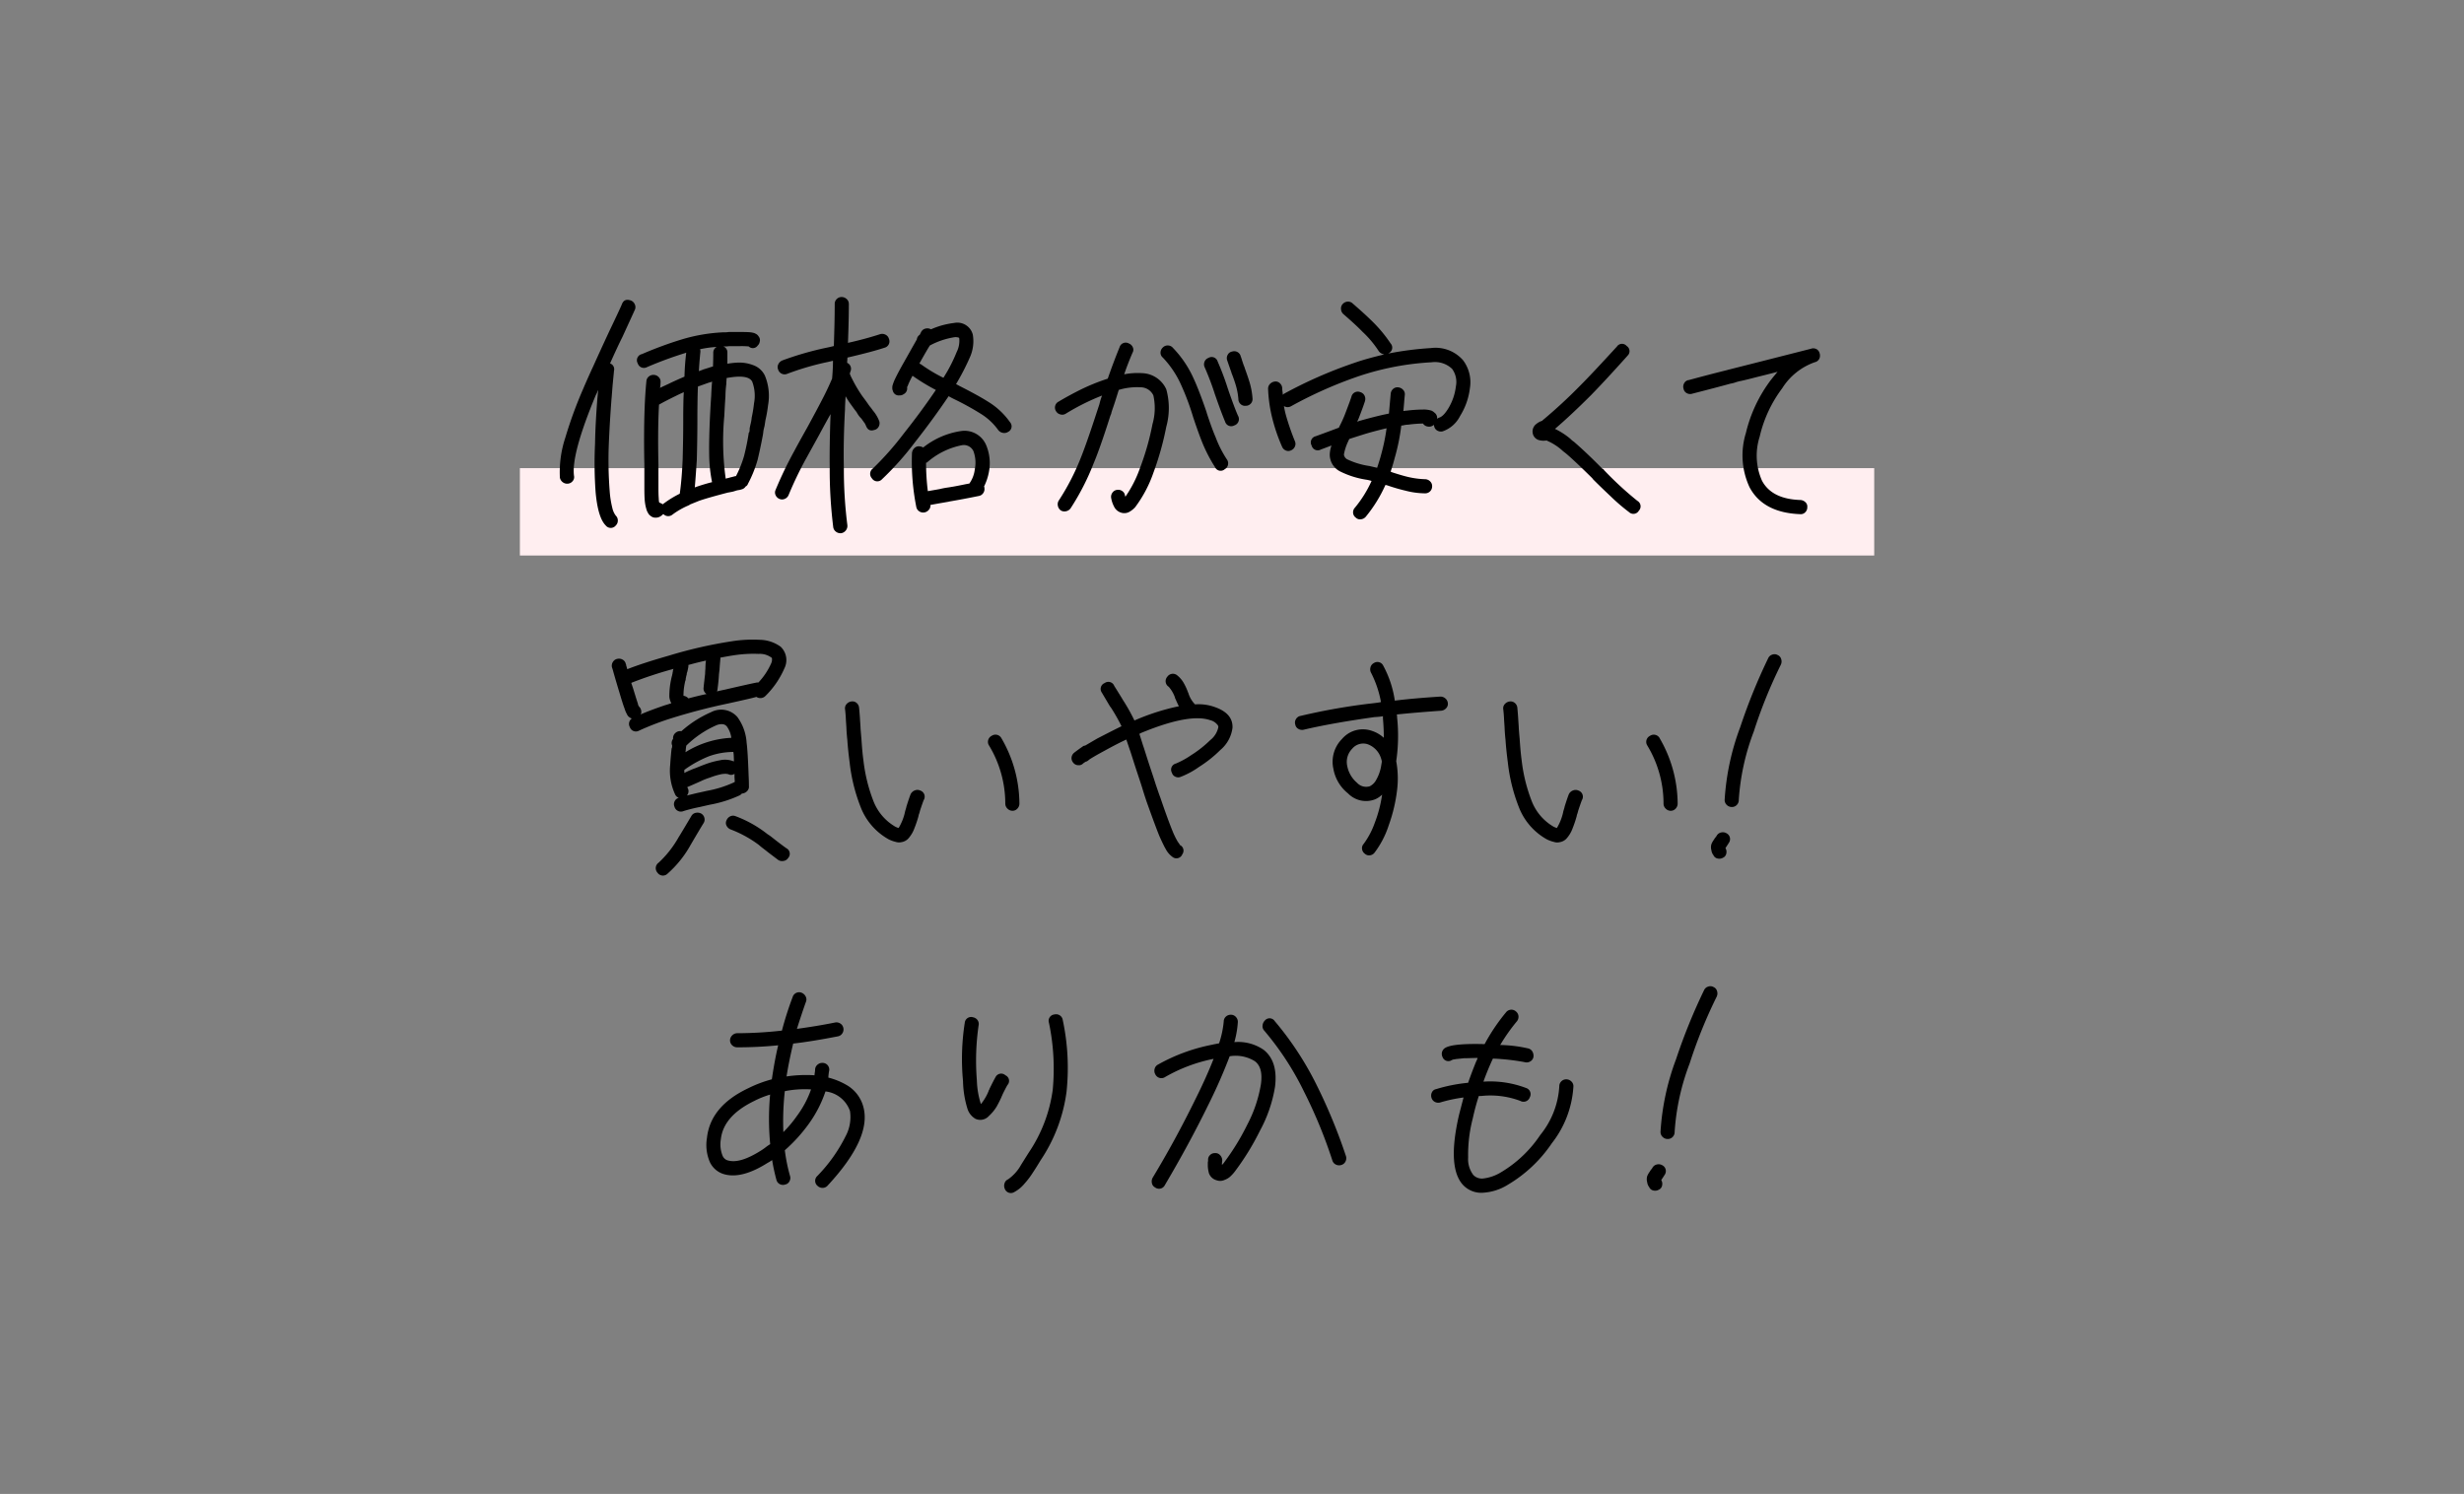 <svg xmlns="http://www.w3.org/2000/svg" width="282" height="171" viewBox="0 0 282 171">
  <rect x="0" y="0" width="282" height="171" fill="#808080" stroke="none"/>
  <g id="グループ_29210" data-name="グループ 29210" transform="translate(7355 -7412)">
    <g id="グループ_29203" data-name="グループ 29203">
      <rect id="長方形_13132" data-name="長方形 13132" width="282" height="171" transform="translate(-7355 7412)" fill="none"/>
    </g>
    <g id="グループ_29209" data-name="グループ 29209" transform="translate(-483 326.585)">
      <path id="パス_85846" data-name="パス 85846" d="M-59.664-17.82a1.879,1.879,0,0,1-.231-.726,9.027,9.027,0,0,1,.2-1.98,4.565,4.565,0,0,1,.132-.528.367.367,0,0,1,.033-.165v-.1a.134.134,0,0,0,.033-.1.765.765,0,0,1,.017-.149.589.589,0,0,1,.049-.149v-.033a.253.253,0,0,0-.1.033,46.4,46.4,0,0,0-4.686,1.551l-.033.033.2.594q.495,1.617.561,1.782a.366.366,0,0,0,.017.115.416.416,0,0,0,.049.1.16.16,0,0,1,.033.083.826.826,0,0,1,.264.825.029.029,0,0,0-.033.033.1.1,0,0,1-.033.066q1.056-.462,2.805-1.056.132-.033.38-.115Zm8.085,10.329a1.6,1.6,0,0,1-.231.2A14.04,14.04,0,0,1-55.275-6.2l-1.155.264a18.342,18.342,0,0,0-1.848.462.734.734,0,0,1-.627-.017.752.752,0,0,1-.4-.478.734.734,0,0,1,.016-.627.753.753,0,0,1,.479-.4.694.694,0,0,1-.429-.4,6.408,6.408,0,0,1-.561-3.333q.066-1.056.165-1.914a.283.283,0,0,0,.049-.148,1.364,1.364,0,0,0,.017-.182.735.735,0,0,1,.1-.759v-.165a.777.777,0,0,1,.3-.545.785.785,0,0,1,.594-.181h.066a12.792,12.792,0,0,1,3.4-2.178,2.461,2.461,0,0,1,3,.561A5.552,5.552,0,0,1-51.051-13.3q.132.957.231,3.8.033.627.033,1.155a.709.709,0,0,1-.2.578.863.863,0,0,1-.561.28Zm-.99-4.752a8.437,8.437,0,0,0-2.755.479,13.224,13.224,0,0,0-2.756,1.5.029.029,0,0,1-.033.033.1.1,0,0,0-.066.033v.363a7.421,7.421,0,0,1,.742-.346,5.666,5.666,0,0,1,.545-.214q.891-.363,1.089-.429a9.491,9.491,0,0,1,1.683-.462,2.682,2.682,0,0,1,1.617.132q0-.2-.016-.561A3.9,3.9,0,0,0-52.569-12.243ZM-52.8-13.86a2.9,2.9,0,0,0-.528-1.32.749.749,0,0,0-.4-.231,1.5,1.5,0,0,0-.825.132,11.485,11.485,0,0,0-3.4,2.31,4.049,4.049,0,0,0-.066.528.7.7,0,0,1-.016.116.7.7,0,0,0-.017.115A10.894,10.894,0,0,1-52.8-13.86Zm-3.993,6.336q.924-.2,1.188-.264a12.586,12.586,0,0,0,3-.924l.2-.1q0-.066-.016-.281t-.017-.347v-.3a.672.672,0,0,1-.726.033h-.1a.293.293,0,0,0-.132-.033,3.09,3.09,0,0,0-.495.033,7.88,7.88,0,0,0-1.353.4,6.87,6.87,0,0,0-1.023.4q-1.188.528-1.584.693a.1.1,0,0,1,.033.066.745.745,0,0,1-.066.891Zm-8.085-14.784a.029.029,0,0,0,.033.033.46.46,0,0,0,.033.2q.033.1.1.363,1.749-.693,4.752-1.551a51.572,51.572,0,0,1,7.227-1.65,15.2,15.2,0,0,1,3.168-.165,4.182,4.182,0,0,1,2.409.792,2.111,2.111,0,0,1,.429,2.475,10.009,10.009,0,0,1-2.145,3.135.812.812,0,0,1-1.056.132q-.561.165-3.267.759a67.9,67.9,0,0,0-6.666,1.749,31.686,31.686,0,0,0-3.5,1.353.73.73,0,0,1-1.056-.4.757.757,0,0,1,.231-.99.716.716,0,0,1-.264-.132.754.754,0,0,1-.3-.363,2.84,2.84,0,0,1-.264-.627q-.165-.4-.594-1.848-.132-.429-.346-1.155t-.347-1.2a5.606,5.606,0,0,0-.165-.545.8.8,0,0,1,.116-.61.764.764,0,0,1,.511-.347.84.84,0,0,1,.611.1A.709.709,0,0,1-64.878-22.308Zm7.161.3a5.948,5.948,0,0,1-.132.627.586.586,0,0,0-.049.165,1.037,1.037,0,0,0-.016.165.134.134,0,0,0-.033.1q0,.066-.033.066a.46.46,0,0,1-.033.2.927.927,0,0,1-.016.181.941.941,0,0,1-.049.165.405.405,0,0,0-.033.149,6.784,6.784,0,0,0-.165,1.452v.066a.929.929,0,0,1,.561.3q1.122-.3,2.079-.5a.75.75,0,0,1-.33-.792q0-.1.165-1.518,0-.231.033-.594,0-.165.017-.478A2.652,2.652,0,0,1-55.7-22.7q-.924.2-2.013.5Zm3.663-.891q-.066.693-.1,1.254-.066.528-.066.594-.033.66-.165,1.65a.532.532,0,0,1-.066.231q.4-.1.891-.2,2.706-.627,3.531-.792a1.158,1.158,0,0,1,.33-.033,7.688,7.688,0,0,0,1.452-2.178,1.042,1.042,0,0,0,.1-.528.152.152,0,0,0-.1-.165,2.227,2.227,0,0,0-1.419-.4,14.606,14.606,0,0,0-2.871.165q-.462.066-1.518.264ZM-56-4.059q-.33.528-1.452,2.442a12.393,12.393,0,0,1-2.64,3.3.751.751,0,0,1-1.155-.1A.766.766,0,0,1-61.116.429a11.963,11.963,0,0,0,2.277-2.9q.132-.2.759-1.254l.726-1.221a.722.722,0,0,1,.5-.33.893.893,0,0,1,.627.1.78.78,0,0,1,.347.495A.756.756,0,0,1-56-4.059Zm3.7-.825a13.5,13.5,0,0,1,3.63,2.046,4.877,4.877,0,0,1,.561.4l.462.363q.858.66,1.155.858A.716.716,0,0,1-46.3-.1a.732.732,0,0,1-.511.33.822.822,0,0,1-.611-.1q-.792-.594-1.221-.924-.033-.033-.462-.363t-.528-.429a13.149,13.149,0,0,0-3.234-1.782.876.876,0,0,1-.479-.429.665.665,0,0,1-.016-.594.876.876,0,0,1,.429-.478A.734.734,0,0,1-52.305-4.884Zm14.124-12.408q.066.726.1,1.254,0,.066.033.528t.033.594q.033.462.1,1.188.1,1.551.231,2.475A18.584,18.584,0,0,0-36.531-6.6a5.816,5.816,0,0,0,2.475,2.9,2.192,2.192,0,0,0,.4.165,6.038,6.038,0,0,0,.726-1.815,1.15,1.15,0,0,1,.049-.2q.05-.165.083-.28a.743.743,0,0,0,.033-.148q.33-1.056.495-1.452a.881.881,0,0,1,.479-.413.783.783,0,0,1,.611.016.741.741,0,0,1,.4,1.089q-.066.132-.429,1.221l-.033.132a2.43,2.43,0,0,1-.082.264.632.632,0,0,0-.05.2,12.7,12.7,0,0,1-.462,1.386,3.641,3.641,0,0,1-.726,1.221,1.365,1.365,0,0,1-.792.4,1.175,1.175,0,0,1-.627-.033,3.7,3.7,0,0,1-.825-.3,7.176,7.176,0,0,1-3.2-3.7,19.934,19.934,0,0,1-1.254-5.082q-.2-1.551-.264-2.574-.066-.594-.1-1.221,0-.132-.033-.594t-.033-.528q-.033-.693-.1-1.221a.709.709,0,0,1,.2-.578.863.863,0,0,1,.561-.28.735.735,0,0,1,.577.181A.8.8,0,0,1-38.181-17.292Zm16.3,3.5a15.01,15.01,0,0,1,2.046,7.458.82.82,0,0,1-.231.577.739.739,0,0,1-.561.248.791.791,0,0,1-.577-.248.791.791,0,0,1-.247-.577A12.859,12.859,0,0,0-23.3-12.969a.77.77,0,0,1,.3-1.122A.77.77,0,0,1-21.879-13.794Zm12.9-6.006q.132.2.924,1.485l.033.066A21.164,21.164,0,0,1-6.666-15.84q.033,0,.033-.017t.033-.016a25.935,25.935,0,0,1,4.785-1.551.7.7,0,0,0,.115-.017.227.227,0,0,0,.115-.049q-.1-.165-.4-.858l-.033-.033v-.066A3.756,3.756,0,0,0-2.739-19.7.76.76,0,0,1-2.9-20.856a.77.77,0,0,1,1.155-.132,3.043,3.043,0,0,1,.759.924,6.89,6.89,0,0,1,.462,1.023l.033.066a3.142,3.142,0,0,0,.759,1.287H.3a5.4,5.4,0,0,1,2.211.3q2.112.726,2.046,2.376a3.949,3.949,0,0,1-1.386,2.541A14.115,14.115,0,0,1,.726-10.527,9.515,9.515,0,0,1-1.353-9.4a.739.739,0,0,1-.611,0,.694.694,0,0,1-.413-.462.72.72,0,0,1,.462-1.056A9.69,9.69,0,0,0-.165-11.88,12.954,12.954,0,0,0,2.013-13.6a2.529,2.529,0,0,0,.924-1.485.41.41,0,0,0-.132-.3,1.514,1.514,0,0,0-.825-.5Q-.4-16.7-5.973-14.388a.19.19,0,0,1-.132.066q.1.3.429,1.353.033.066.313.957t.627,1.931q.347,1.039.479,1.469.1.3.28.825t.248.693Q-2.838-4.488-2.31-3.2A9.082,9.082,0,0,0-1.716-1.98q.165.231.231.33v.033l.033.033A.706.706,0,0,1-1.188-.528.72.72,0,0,1-2.277-.2,2.618,2.618,0,0,1-3.1-1.155q-.2-.33-.693-1.419-.4-.957-1.485-3.993-.33-.99-.495-1.551-.132-.429-.478-1.468t-.627-1.931q-.28-.891-.314-.957l-.4-1.188q-.891.4-2.508,1.287-1.221.66-1.716.99a.965.965,0,0,1-.1.083.965.965,0,0,0-.1.082q-.033,0-.1.066h-.066q-.066.033-.149.083a1.739,1.739,0,0,0-.149.1.965.965,0,0,0-.1.083.625.625,0,0,1-.462.165.757.757,0,0,1-.66-.33.791.791,0,0,1-.165-.462.813.813,0,0,1,.33-.66q.561-.429.957-.693l.033-.033a.1.1,0,0,1,.066-.033h.033a.253.253,0,0,1,.1-.033h.033q.231-.132.709-.413t.71-.413q2.112-1.089,2.739-1.386v-.033a21.089,21.089,0,0,0-1.221-2.145l-.066-.066-.957-1.617a.72.72,0,0,1,.33-1.089A.72.72,0,0,1-8.976-19.8Zm30.624,8.679a1.047,1.047,0,0,0-.066-.3A2.492,2.492,0,0,0,20-13.134a1.646,1.646,0,0,0-1.749.528,2.15,2.15,0,0,0-.561,1.98A3.331,3.331,0,0,0,18.81-8.712a1.412,1.412,0,0,0,1.452.4,1.662,1.662,0,0,0,.66-.594,4.861,4.861,0,0,0,.627-1.617Zm-9.306-5.247a70.369,70.369,0,0,1,8.316-1.452q.594-.066.891-.132a11.992,11.992,0,0,0-1.122-3.333.832.832,0,0,1-.083-.627.753.753,0,0,1,.38-.5.739.739,0,0,1,1.089.3,12,12,0,0,1,1.32,3.993q2.112-.264,5.214-.462a.854.854,0,0,1,.577.215.8.8,0,0,1,.28.544.709.709,0,0,1-.2.578.863.863,0,0,1-.561.28q-2.871.2-5.082.429a1.158,1.158,0,0,1,.033.33,19.828,19.828,0,0,1-.1,5.016,10.838,10.838,0,0,1,.1,3.3,18.112,18.112,0,0,1-.957,4.042A10.6,10.6,0,0,1,20.823-.726a.78.78,0,0,1-.528.314A.707.707,0,0,1,19.7-.594a.78.78,0,0,1-.314-.528.707.707,0,0,1,.181-.594,9.241,9.241,0,0,0,1.271-2.409,14.592,14.592,0,0,0,.841-3.234,2.524,2.524,0,0,1-.858.561,2.863,2.863,0,0,1-3.036-.693A4.626,4.626,0,0,1,16.1-10.329a3.7,3.7,0,0,1,.99-3.4,3.137,3.137,0,0,1,3.432-.924,3.71,3.71,0,0,1,1.353.792q0-1.056-.1-2.211v-.264a3.665,3.665,0,0,1-.446.066q-.313.033-.478.033-4.95.693-8.151,1.452a.84.84,0,0,1-.611-.1.709.709,0,0,1-.347-.495.743.743,0,0,1,.083-.627A.751.751,0,0,1,12.342-16.368Zm24.816-.924q.066.726.1,1.254,0,.066.033.528t.033.594q.033.462.1,1.188.1,1.551.231,2.475A18.584,18.584,0,0,0,38.808-6.6a5.816,5.816,0,0,0,2.475,2.9,2.192,2.192,0,0,0,.4.165A6.038,6.038,0,0,0,42.4-5.346a1.15,1.15,0,0,1,.049-.2q.05-.165.083-.28a.743.743,0,0,0,.033-.148q.33-1.056.495-1.452a.881.881,0,0,1,.479-.413.783.783,0,0,1,.611.016.741.741,0,0,1,.4,1.089q-.066.132-.429,1.221l-.033.132a2.43,2.43,0,0,1-.082.264.632.632,0,0,0-.05.2,12.7,12.7,0,0,1-.462,1.386,3.641,3.641,0,0,1-.726,1.221,1.365,1.365,0,0,1-.792.4,1.175,1.175,0,0,1-.627-.033,3.7,3.7,0,0,1-.825-.3,7.176,7.176,0,0,1-3.2-3.7,19.934,19.934,0,0,1-1.254-5.082q-.2-1.551-.264-2.574-.066-.594-.1-1.221,0-.132-.033-.594t-.033-.528q-.033-.693-.1-1.221a.709.709,0,0,1,.2-.578.863.863,0,0,1,.561-.28.735.735,0,0,1,.577.181A.8.8,0,0,1,37.158-17.292Zm16.3,3.5a15.01,15.01,0,0,1,2.046,7.458.82.82,0,0,1-.231.577.739.739,0,0,1-.561.248.791.791,0,0,1-.577-.248.791.791,0,0,1-.247-.577,12.859,12.859,0,0,0-1.848-6.633.77.77,0,0,1,.3-1.122A.77.77,0,0,1,53.46-13.794Zm13.86-8.448a55.288,55.288,0,0,0-3.1,7.656A26.709,26.709,0,0,0,62.5-6.765a.8.8,0,0,1-.231.594.764.764,0,0,1-.561.231.82.82,0,0,1-.577-.231.776.776,0,0,1-.248-.594,28.491,28.491,0,0,1,1.782-8.316,65.916,65.916,0,0,1,3.2-7.887.751.751,0,0,1,.462-.413.736.736,0,0,1,.627.049.7.7,0,0,1,.4.462A.877.877,0,0,1,67.32-22.242ZM61.347-1.815q-.033.066-.363.561v.033a.832.832,0,0,1,.083.627.65.65,0,0,1-.38.462.832.832,0,0,1-.627.082.65.65,0,0,1-.462-.38,1.134,1.134,0,0,1-.231-.561,1.237,1.237,0,0,1,0-.693,2.134,2.134,0,0,1,.3-.528,1.213,1.213,0,0,1,.165-.248,1.009,1.009,0,0,0,.132-.181.753.753,0,0,1,.495-.38.832.832,0,0,1,.627.082A.746.746,0,0,1,61.347-1.815Z" transform="translate(-6735.5 7183.726)"/>
      <path id="パス_85847" data-name="パス 85847" d="M-48.361-11.022a10.409,10.409,0,0,0-1.815.726Q-53.707-8.58-54-5.907a3.456,3.456,0,0,0,.2,1.881.906.906,0,0,0,.693.561q1.32.33,3.6-1.089a6.564,6.564,0,0,0,.627-.429,4.666,4.666,0,0,1,.528-.363A30.549,30.549,0,0,1-48.361-11.022Zm5.082-2.211a2.315,2.315,0,0,1,.033-.313,2.316,2.316,0,0,0,.033-.314.739.739,0,0,1,.248-.561.82.82,0,0,1,.577-.231.769.769,0,0,1,.792.858,3.608,3.608,0,0,0-.066.413,3.935,3.935,0,0,0-.033.413,8.08,8.08,0,0,1,2.046.825,4.093,4.093,0,0,1,1.98,2.607q.891,3.531-4.092,8.91a.773.773,0,0,1-.561.28.813.813,0,0,1-.594-.215.749.749,0,0,1-.033-1.155A17.993,17.993,0,0,0-39.715-6.27a4.609,4.609,0,0,0,.495-2.871,3.371,3.371,0,0,0-2.805-2.244,13.886,13.886,0,0,1-1.947,3.762,17.987,17.987,0,0,1-2.706,2.97,19.816,19.816,0,0,0,.594,2.937.78.78,0,0,1-.066.627.7.7,0,0,1-.495.363.779.779,0,0,1-.611-.049.763.763,0,0,1-.38-.478,23.061,23.061,0,0,1-.495-2.277,4.046,4.046,0,0,1-.528.33q-2.871,1.815-4.851,1.32A2.578,2.578,0,0,1-55.258-3.3a4.928,4.928,0,0,1-.33-2.772q.4-3.63,4.719-5.676a14.211,14.211,0,0,1,2.706-1.023q.33-2.244.726-3.894a46.418,46.418,0,0,1-4.686.231.82.82,0,0,1-.577-.231.739.739,0,0,1-.248-.561A.791.791,0,0,1-52.7-17.8a.791.791,0,0,1,.577-.248,46.371,46.371,0,0,0,5.115-.3,37.931,37.931,0,0,1,1.221-3.828.773.773,0,0,1,1.056-.495.89.89,0,0,1,.446.429.734.734,0,0,1,.016.627q-.429,1.188-1.023,3.069,2.409-.33,4.356-.726a.8.8,0,0,1,.611.115.764.764,0,0,1,.346.511.8.8,0,0,1-.115.611.764.764,0,0,1-.512.347q-3.069.594-5.115.825-.495,2.079-.759,3.762A15.413,15.413,0,0,1-43.279-13.233Zm-.4,1.617a11.7,11.7,0,0,0-3,.2,31.5,31.5,0,0,0-.165,4.686A13.8,13.8,0,0,0-45.292-8.58,11.361,11.361,0,0,0-43.675-11.616ZM-24.5-18.942a28.178,28.178,0,0,0-.2,6.27,9.939,9.939,0,0,0,.462,2.739,5.741,5.741,0,0,0,.891-1.518v-.033a.1.1,0,0,0,.033-.066.029.029,0,0,0,.033-.033v-.033q.462-.957.726-1.419a.716.716,0,0,1,1.122-.2.7.7,0,0,1,.231,1.122q-.264.462-.594,1.155v.033a.1.1,0,0,0-.033.066.1.1,0,0,0-.033.066q-.231.528-.561,1.122a4.815,4.815,0,0,1-.891,1.089,1.324,1.324,0,0,1-1.551.33,2.059,2.059,0,0,1-.891-1.089,11.462,11.462,0,0,1-.528-3.234,26.792,26.792,0,0,1,.2-6.666.729.729,0,0,1,.957-.627.781.781,0,0,1,.512.33A.748.748,0,0,1-24.5-18.942Zm9.636-.594a26.219,26.219,0,0,1,.429,8.184A18.352,18.352,0,0,1-17.407-3.5q-.495.825-.891,1.419a9.2,9.2,0,0,1-.924,1.221,3.943,3.943,0,0,1-1.188.99A.743.743,0,0,1-21.5-.231a.877.877,0,0,1-.033-.627.7.7,0,0,1,.4-.462,4.891,4.891,0,0,0,1.485-1.65q.825-1.32.891-1.419a16.883,16.883,0,0,0,2.739-7.161,25.663,25.663,0,0,0-.429-7.689.729.729,0,0,1,.627-.957A.769.769,0,0,1-14.866-19.536Zm10.89,5.082a20.648,20.648,0,0,1,6.2-2.277q.132-.033.4-.083t.4-.082a11.17,11.17,0,0,0,.528-2.475.764.764,0,0,1,.231-.561.8.8,0,0,1,.594-.231.739.739,0,0,1,.561.247.82.82,0,0,1,.231.577,11.01,11.01,0,0,1-.4,2.31,5.136,5.136,0,0,1,3.366.891q1.65,1.32,1.287,4.224A15.785,15.785,0,0,1,7.706-6.9,29.3,29.3,0,0,1,4.967-2.409a4.709,4.709,0,0,1-.693.792,2.082,2.082,0,0,1-.627.363,1.215,1.215,0,0,1-.924.033,1.28,1.28,0,0,1-.858-.792,3.649,3.649,0,0,1-.132-.825v-.429A.97.97,0,0,0,1.766-3.5a.709.709,0,0,1,.2-.578.739.739,0,0,1,.561-.247.709.709,0,0,1,.578.2.893.893,0,0,1,.28.594,2.074,2.074,0,0,1-.033.33v.231a2.215,2.215,0,0,0,.33-.4A27.029,27.029,0,0,0,6.254-7.59,15.261,15.261,0,0,0,7.8-12.144q.3-1.98-.693-2.706a4.17,4.17,0,0,0-2.871-.561A60.924,60.924,0,0,1,1.766-9.8Q-.379-5.412-3.184-.66A.746.746,0,0,1-4.306-.4a.7.7,0,0,1-.363-.5.893.893,0,0,1,.1-.627Q-2-5.775.314-10.494,1.568-13,2.393-15.114a18.253,18.253,0,0,0-5.544,2.079.77.77,0,0,1-1.122-.3.832.832,0,0,1-.083-.627A.753.753,0,0,1-3.976-14.454ZM9.389-19.437a36.118,36.118,0,0,1,4.818,7.359A62.749,62.749,0,0,1,17.54-3.993a.824.824,0,0,1-.049.627.753.753,0,0,1-.479.4.824.824,0,0,1-.627-.049.753.753,0,0,1-.4-.478,55.265,55.265,0,0,0-3.234-7.854,33.217,33.217,0,0,0-4.587-7.029A.716.716,0,0,1,8-18.942a.9.9,0,0,1,.264-.561A.7.7,0,0,1,9.389-19.437ZM28.958-16.4q.924-.495,4.455-.4a21.792,21.792,0,0,1,2.442-3.63.779.779,0,0,1,1.155-.1.773.773,0,0,1,.28.561.813.813,0,0,1-.215.594A21.221,21.221,0,0,0,35.195-16.7a15.542,15.542,0,0,1,3.234.4.752.752,0,0,1,.478.4.949.949,0,0,1,.083.627.752.752,0,0,1-.4.479.824.824,0,0,1-.627.05,25.709,25.709,0,0,0-3.6-.4q-.561,1.188-1.089,2.64a11.534,11.534,0,0,1,4.884.726.74.74,0,0,1,.429,1.056A.756.756,0,0,1,37.5-10.3a9.725,9.725,0,0,0-4.488-.561h-.264q-.4,1.221-.693,2.574a16.4,16.4,0,0,0-.528,4.455,3,3,0,0,0,.594,2.013,1.361,1.361,0,0,0,1.122.4,4.992,4.992,0,0,0,2.013-.693A14,14,0,0,0,39.782-6.4a9.715,9.715,0,0,0,2.178-5.577.764.764,0,0,1,.231-.561.764.764,0,0,1,.561-.231.82.82,0,0,1,.577.231.739.739,0,0,1,.247.561A11.634,11.634,0,0,1,41.1-5.445,15.746,15.746,0,0,1,36.053-.693,5.991,5.991,0,0,1,33.347.2,2.861,2.861,0,0,1,30.9-.726q-1.782-2.013-.429-7.92.1-.4.281-1.089T31-10.692a16.839,16.839,0,0,0-2.64.561.824.824,0,0,1-.627-.049.753.753,0,0,1-.4-.479.824.824,0,0,1,.05-.627.651.651,0,0,1,.478-.363,18.31,18.31,0,0,1,3.663-.726q.462-1.32.924-2.442a2.192,2.192,0,0,0,.165-.4q-.3,0-.825.017t-.759.016q-.594.066-.957.1a.191.191,0,0,1-.132.033.367.367,0,0,0-.165.033l-.1.033a.71.71,0,0,1-1.089-.363.8.8,0,0,1-.033-.594A.813.813,0,0,1,28.958-16.4Zm31.02-5.841a55.288,55.288,0,0,0-3.1,7.656A26.709,26.709,0,0,0,55.16-6.765a.8.8,0,0,1-.231.594.764.764,0,0,1-.561.231.82.82,0,0,1-.577-.231.776.776,0,0,1-.248-.594,28.491,28.491,0,0,1,1.782-8.316,65.915,65.915,0,0,1,3.2-7.887.751.751,0,0,1,.462-.413.736.736,0,0,1,.627.049.7.7,0,0,1,.4.462A.877.877,0,0,1,59.978-22.242ZM54-1.815q-.033.066-.363.561v.033a.832.832,0,0,1,.083.627.65.65,0,0,1-.38.462.832.832,0,0,1-.627.082.65.65,0,0,1-.462-.38,1.134,1.134,0,0,1-.231-.561,1.237,1.237,0,0,1,0-.693,2.134,2.134,0,0,1,.3-.528,1.213,1.213,0,0,1,.165-.248,1.009,1.009,0,0,0,.132-.181.753.753,0,0,1,.495-.38.832.832,0,0,1,.627.082A.746.746,0,0,1,54-1.815Z" transform="translate(-6735.501 7221.726)"/>
      <path id="パス_85844" data-name="パス 85844" d="M0,0H155V10H0Z" transform="translate(-6812.5 7139)" fill="#ffeef0"/>
      <path id="パス_85845" data-name="パス 85845" d="M-54.9-17.358q.033-.693.033-1.584a.726.726,0,0,1,.4-.66,12.272,12.272,0,0,0-1.914.264.7.7,0,0,1,.033.363q-.132,1.386-.165,2.145.1-.033.28-.1t.248-.1q.231-.066.644-.2T-54.9-17.358Zm-3.8,14.553q.231-1.617.33-3.927.066-2.442.066-4.455v-.561q0-.462.016-1.353t.05-1.32q-.594.264-.858.4-1.287.627-1.98,1.023-.1,1.815-.1,4.059,0,1.386.033,2.772V-3.5q0,.825.033,1.188,0,.1.016.28a.787.787,0,0,0,.05.247,1.666,1.666,0,0,1,.4.2.708.708,0,0,1,.165-.132A11.286,11.286,0,0,1-58.691-2.805Zm5.247-1.716a2.551,2.551,0,0,1,.247-.066,2.551,2.551,0,0,0,.248-.066.54.54,0,0,1,.132-.033q.132-.033.313-.082a1.161,1.161,0,0,1,.248-.049,12.466,12.466,0,0,0,.924-2.31A27.227,27.227,0,0,0-50.8-9.8q.1,0,.1-.5.066-.33.132-.594a4.474,4.474,0,0,0,.1-.627,15.274,15.274,0,0,0,.264-1.617,4.6,4.6,0,0,0-.2-2.475q-.429-.891-2.937-.429,0,.1-.017.33t-.016.363a11.56,11.56,0,0,0-.1,1.419q-.066.924-.132,2.244A31.253,31.253,0,0,0-53.444-4.521Zm-1.551.4a16.651,16.651,0,0,1-.33-3.1q-.033-1.815.1-4.554.066-1.32.132-2.244.033-.891.1-1.617a1.628,1.628,0,0,1-.231.082q-.165.049-.264.083-.726.264-1.122.4-.033.528-.049,1.65t-.017,1.716v.528q0,2.013-.066,4.521-.132,2.013-.231,3.135A20.353,20.353,0,0,1-54.995-4.125Zm-11.22-12.8q0,.033-.132,1.386-.033.33-.083.99t-.082.99q-.2,2.673-.3,5.049a45.924,45.924,0,0,0,.1,5.412,11,11,0,0,0,.3,1.914,2.265,2.265,0,0,0,.4.891.764.764,0,0,1,.231.561.764.764,0,0,1-.231.561.735.735,0,0,1-1.155,0q-.891-.891-1.155-3.8a45.719,45.719,0,0,1-.066-5.577q.033-2.145.264-5.115.033-.363.1-1.023-.033.066-.116.264a1.833,1.833,0,0,1-.148.3q-2.838,6.8-2.508,9.273a.687.687,0,0,1-.148.594.777.777,0,0,1-.545.3.821.821,0,0,1-.594-.165.845.845,0,0,1-.33-.528,12.581,12.581,0,0,1,.627-4.587,48.789,48.789,0,0,1,2.013-5.511q.561-1.32,1.221-2.739.264-.594.808-1.782t1.007-2.178q1.122-2.343,1.419-3.036.264-.726,1.056-.429a.812.812,0,0,1,.429.445.739.739,0,0,1,0,.611q-.33.726-1.419,3.1-.561,1.122-1.419,3.036A.7.7,0,0,1-66.215-16.929Zm3.168-1.848a43.493,43.493,0,0,1,4.554-1.683,19.489,19.489,0,0,1,4.851-.825h.231a1.751,1.751,0,0,0,.2-.017,1.751,1.751,0,0,1,.2-.017h1.221q.858,0,1.155.033a2.448,2.448,0,0,1,.495.1l.2.1a.747.747,0,0,1,.264.264.663.663,0,0,1,.132.627.756.756,0,0,1-.231.429.669.669,0,0,1-1.023.1,9.023,9.023,0,0,0-.99-.033h-1.155a1.893,1.893,0,0,0-.231.017,1.751,1.751,0,0,1-.2.016h-.33a.724.724,0,0,1,.462.726v1.254a9.262,9.262,0,0,1,1.254-.132,4.517,4.517,0,0,1,1.716.3,2.35,2.35,0,0,1,1.32,1.188,6.058,6.058,0,0,1,.363,3.4,14.986,14.986,0,0,1-.3,1.716l-.1.66q-.066.231-.132.561a2.824,2.824,0,0,1-.033.3l-.033.2q-.264,1.419-.594,2.8A13.918,13.918,0,0,1-50.9-3.927a.512.512,0,0,1-.264.3.748.748,0,0,1-.462.33,1.723,1.723,0,0,1-.347.082,2.329,2.329,0,0,0-.445.115,2.335,2.335,0,0,1-.4.1q-.33.066-.363.066-2.409.627-3.333.957l-.99.4a1.287,1.287,0,0,1-.231.132A8.8,8.8,0,0,0-59.549-.4a.762.762,0,0,1-1.023-.066H-60.6l-.033.033a1.37,1.37,0,0,1-.429.3A1.065,1.065,0,0,1-61.76-.1a1.25,1.25,0,0,1-.495-.363,3.876,3.876,0,0,1-.2-.363,4.92,4.92,0,0,1-.264-1.353q-.033-.429-.033-1.32v-2.64q-.033-1.419-.033-2.8,0-4.092.264-6.732a.751.751,0,0,1,.3-.561.821.821,0,0,1,.594-.165.8.8,0,0,1,.544.281.735.735,0,0,1,.182.578q0,.1-.017.313a1.427,1.427,0,0,1-.049.314q.2-.1.594-.281t.594-.281q.693-.33,1.617-.726.033-1.353.2-2.739H-58l-.066.033a43.58,43.58,0,0,0-4.389,1.617.74.74,0,0,1-1.056-.429A.72.72,0,0,1-63.047-18.777Zm33.66,4.092A23.087,23.087,0,0,1-32.06-16.3a10.145,10.145,0,0,0-.528,1.089.287.287,0,0,1-.049.115.287.287,0,0,0-.049.116.738.738,0,0,1-.4.792.722.722,0,0,1-.462.132.682.682,0,0,1-.759-.5.816.816,0,0,1-.066-.429.566.566,0,0,1,.033-.231,4.559,4.559,0,0,1,.264-.693q.429-.891,1.056-1.98.033-.066,1.452-2.574a.7.7,0,0,1,.33-.528l.165-.33a.753.753,0,0,1,.495-.379.832.832,0,0,1,.627.083,9.243,9.243,0,0,1,2.64-.726,1.829,1.829,0,0,1,2.145,1.32,4.484,4.484,0,0,1-.33,2.607,27.388,27.388,0,0,1-1.584,3.069l.429.231q2.145,1.089,3.234,1.782a8.382,8.382,0,0,1,2.508,2.343.707.707,0,0,1-.231,1.122.789.789,0,0,1-.594.1.845.845,0,0,1-.528-.33A6.917,6.917,0,0,0-24.3-11.979a31.908,31.908,0,0,0-3.069-1.683q-.264-.132-.561-.3-1.782,2.64-3.861,5.28a33.971,33.971,0,0,1-3.762,4.224.725.725,0,0,1-1.155-.1.756.756,0,0,1-.2-.594.723.723,0,0,1,.3-.528,34.314,34.314,0,0,0,3.531-3.993Q-31.037-12.243-29.387-14.685Zm.858-1.386A.029.029,0,0,1-28.5-16.1l.033-.066a17.423,17.423,0,0,0,1.452-2.838,2.865,2.865,0,0,0,.3-1.584l-.033-.066a1.133,1.133,0,0,0-.462-.066,8.779,8.779,0,0,0-2.871.957q-.3.462-1.188,2.046a.541.541,0,0,0,.083.066.16.16,0,0,0,.082.033A17.5,17.5,0,0,0-28.529-16.071ZM-23.876-3.63l.033.066V-3.5a.8.8,0,0,1-.115.61.764.764,0,0,1-.512.347q-1.782.363-3.333.627-.132.033-.231.049l-.28.049-.38.066q-.2.033-1.287.231h-.033a.717.717,0,0,1-.165.544.858.858,0,0,1-.495.314.8.8,0,0,1-.611-.116.764.764,0,0,1-.347-.512,26.712,26.712,0,0,1-.495-6.138.893.893,0,0,1,.28-.594.709.709,0,0,1,.578-.2,1.028,1.028,0,0,1,.429.132,9.1,9.1,0,0,1,4.323-1.881,2.685,2.685,0,0,1,2.871,1.584,5.3,5.3,0,0,1,.33,3.069A6.22,6.22,0,0,1-23.876-3.63Zm-23.1-14.421a36.546,36.546,0,0,1,4.422-1.32q.132-.033.611-.132t.875-.2q.1-2.937.1-4.818a.764.764,0,0,1,.231-.561.764.764,0,0,1,.561-.231.82.82,0,0,1,.577.231.739.739,0,0,1,.248.561q0,1.815-.1,4.455,2.046-.462,3.663-.99a.824.824,0,0,1,.627.05.753.753,0,0,1,.4.479.75.75,0,0,1-.528,1.023q-1.386.462-4.224,1.122,0,.1-.016.3t-.017.3a.745.745,0,0,1,.363,1.023.507.507,0,0,1-.066.2,3.65,3.65,0,0,0,.231.528A15.937,15.937,0,0,0-37.8-13.959q.4.528.627.858a3.865,3.865,0,0,0,.28.38,3.866,3.866,0,0,1,.281.38,4.1,4.1,0,0,1,.759,1.287.84.84,0,0,1-.1.611.709.709,0,0,1-.495.347q-.693.231-.957-.528a.029.029,0,0,0-.033-.033.579.579,0,0,0-.066-.165q-.264-.363-.4-.561a2.939,2.939,0,0,1-.561-.759q-.165-.2-.4-.528t-.264-.363a9.993,9.993,0,0,1-.594-.924q-.066,1.122-.066,1.485-.2,3.663-.132,6.732a50.62,50.62,0,0,0,.4,6.534.821.821,0,0,1-.165.594.845.845,0,0,1-.528.33.836.836,0,0,1-.627-.182.777.777,0,0,1-.3-.545,53.315,53.315,0,0,1-.4-6.732q-.033-2.673.1-6.171-.1.165-.545.974t-.743,1.37q-.165.3-1.419,2.574A42.305,42.305,0,0,0-46.25-2.64a.818.818,0,0,1-.429.429.777.777,0,0,1-.627,0,.818.818,0,0,1-.429-.429.7.7,0,0,1,0-.594,44.519,44.519,0,0,1,2.178-4.521q.363-.693,1.419-2.574,1.188-2.178,1.848-3.465.495-.957,1.023-2.178.1-1.122.1-2.046-.528.132-1.023.231a32.257,32.257,0,0,0-4.191,1.254.773.773,0,0,1-1.056-.462.734.734,0,0,1,.016-.627A.89.89,0,0,1-46.976-18.051ZM-30.278-3.1q.957-.165,1.32-.231A8.672,8.672,0,0,1-28.1-3.5q.462-.066.907-.149t.924-.181q.479-.1.709-.132a3.461,3.461,0,0,0,.627-1.65A3.752,3.752,0,0,0-25.1-7.689a1.21,1.21,0,0,0-1.32-.66,8.531,8.531,0,0,0-3.993,1.98.253.253,0,0,0-.1.033,26.052,26.052,0,0,0,.2,3.234Zm14.916-10.23q1.155-.693,2.475-1.353a23.372,23.372,0,0,1,3.168-1.287q.627-1.815,1.353-3.6A.729.729,0,0,1-7.31-20a.8.8,0,0,1,.462.446.666.666,0,0,1-.033.611q-.528,1.221-.957,2.475A8.138,8.138,0,0,1-5.792-16.6,3.15,3.15,0,0,1-3.02-14.751a8.049,8.049,0,0,1,0,4.29A33.873,33.873,0,0,1-4.5-5.181,14.436,14.436,0,0,1-6.584-1.254a2.679,2.679,0,0,1-.66.528A1.192,1.192,0,0,1-8.267-.66a1.3,1.3,0,0,1-.726-.66,3.307,3.307,0,0,1-.33-.957.8.8,0,0,1,.116-.611A.764.764,0,0,1-8.7-3.234a.818.818,0,0,1,.644.132.708.708,0,0,1,.313.528.191.191,0,0,1,.033.132,13.7,13.7,0,0,0,1.683-3.3A30.189,30.189,0,0,0-4.6-10.758a6.67,6.67,0,0,0,.1-3.3,1.62,1.62,0,0,0-1.452-.924,7.273,7.273,0,0,0-2.508.3q-.1.33-.33,1.056t-.363,1.089l-.132.4a1.33,1.33,0,0,1-.132.4Q-10.61-7.986-11.336-6.27a28.069,28.069,0,0,1-2.64,5.148.845.845,0,0,1-.528.33.789.789,0,0,1-.594-.1.845.845,0,0,1-.33-.528.789.789,0,0,1,.1-.594,26.989,26.989,0,0,0,2.508-4.851q.726-1.815,1.881-5.379l.132-.4.132-.4a7.665,7.665,0,0,1,.3-.99,26.177,26.177,0,0,0-4.158,2.079.739.739,0,0,1-.594.082.78.78,0,0,1-.495-.347.756.756,0,0,1-.116-.627A.753.753,0,0,1-15.362-13.332Zm13.068-6.2A12.217,12.217,0,0,1,.115-15.972Q.742-14.619,1.6-12.111v.033q.594,1.815,1.023,2.805A12.892,12.892,0,0,0,3.91-6.732a.742.742,0,0,1,.132.61.707.707,0,0,1-.363.511.707.707,0,0,1-1.122-.231,17.852,17.852,0,0,1-1.452-2.8Q.643-9.8.049-11.583a28.694,28.694,0,0,0-1.386-3.7,11.042,11.042,0,0,0-2.079-3.1.719.719,0,0,1-.264-.561.821.821,0,0,1,.264-.594.764.764,0,0,1,.561-.231A.764.764,0,0,1-2.294-19.536Zm5.148,1.584a30.732,30.732,0,0,1,1.188,3.168.134.134,0,0,1,.033.1q.759,2.178,1.122,2.97a.756.756,0,0,1-.429,1.089.729.729,0,0,1-1.056-.429q-.495-1.188-1.155-3.1a.253.253,0,0,1-.033-.1,32.185,32.185,0,0,0-1.155-3.036.783.783,0,0,1-.017-.611.744.744,0,0,1,.445-.445A.714.714,0,0,1,2.854-17.952Zm2.64-.594q.066.165.115.33t.148.462q.1.3.2.528v.033q.363.99.561,1.65a8.5,8.5,0,0,1,.33,1.815.769.769,0,0,1-.792.858.709.709,0,0,1-.577-.2.739.739,0,0,1-.247-.561,7.881,7.881,0,0,0-.264-1.485,15.38,15.38,0,0,0-.528-1.518v-.033q-.165-.462-.495-1.419a.78.78,0,0,1,.066-.627.7.7,0,0,1,.495-.363.779.779,0,0,1,.611.049A.763.763,0,0,1,5.494-18.546Zm16.7,8.25q-1.419.33-2.607.693-1.353.429-1.65.528a.207.207,0,0,0-.05.082.416.416,0,0,1-.049.1.16.16,0,0,0-.033.082,5.687,5.687,0,0,0-.495,1.518.718.718,0,0,0,.4.561,8.831,8.831,0,0,0,2.541.759q.264.066.858.2.33-.99.462-1.518A22.1,22.1,0,0,0,22.192-10.3Zm-2.475-3.1q-.2.627-.66,1.815-.033.1-.116.281t-.115.247l.3-.1q2.112-.594,3.333-.825.066-.726.2-2.244a.831.831,0,0,1,.28-.578.735.735,0,0,1,.578-.182.863.863,0,0,1,.561.281.709.709,0,0,1,.2.577q-.033.3-.083.924t-.083.924a1.412,1.412,0,0,0,.148-.017,1.364,1.364,0,0,1,.182-.016,16.77,16.77,0,0,1,1.914-.132,2.986,2.986,0,0,1,.99.132,1.256,1.256,0,0,1,.33.231.72.72,0,0,1,.3.594v.1a1.287,1.287,0,0,1,.231-.132q.495-.132,1.089-1.122a6.307,6.307,0,0,0,.825-2.442,2.552,2.552,0,0,0-.429-2.013,2.841,2.841,0,0,0-2.343-.759,31.5,31.5,0,0,0-8.316,1.584A48.148,48.148,0,0,0,11.236-12.8a.786.786,0,0,1-.792-.033,10.79,10.79,0,0,0,.231,1.056A28.747,28.747,0,0,0,11.7-8.811a.739.739,0,0,1,0,.61.8.8,0,0,1-.462.446.7.7,0,0,1-.594,0,.809.809,0,0,1-.429-.462,20.11,20.11,0,0,1-1.089-3.168,16.246,16.246,0,0,1-.495-3.432.764.764,0,0,1,.231-.561.9.9,0,0,1,.561-.264.687.687,0,0,1,.577.215.791.791,0,0,1,.248.578,3.513,3.513,0,0,0,.033.363,3.513,3.513,0,0,1,.033.363.708.708,0,0,1,.165-.132,50.955,50.955,0,0,1,8.052-3.531q1.32-.462,3.4-.957a.964.964,0,0,1-.627-.363,11.607,11.607,0,0,0-1.848-2.211q-.726-.759-2.211-2.046a.783.783,0,0,1-.264-.545.741.741,0,0,1,.165-.577.835.835,0,0,1,.561-.3.756.756,0,0,1,.594.2q1.485,1.287,2.31,2.112A15.825,15.825,0,0,1,22.654-20a.707.707,0,0,1-.231,1.122l-.033.033a36.961,36.961,0,0,1,4.884-.627,4.178,4.178,0,0,1,3.663,1.386,4.17,4.17,0,0,1,.792,3.2A7.743,7.743,0,0,1,30.607-11.7a3.526,3.526,0,0,1-2.013,1.766.84.84,0,0,1-.61-.1.709.709,0,0,1-.347-.5.367.367,0,0,1-.033-.165l-.066.066a.791.791,0,0,1-.61.148.791.791,0,0,1-.545-.313v-.033H26.35a13.229,13.229,0,0,0-1.716.132,1.752,1.752,0,0,0-.247.017q-.115.016-.264.05a1.181,1.181,0,0,1-.248.033,23.337,23.337,0,0,1-.759,3.729q-.165.66-.462,1.551a.579.579,0,0,1,.165.066q1.221.4,1.947.561a9.862,9.862,0,0,0,1.815.231.82.82,0,0,1,.577.231.739.739,0,0,1,.248.561.8.8,0,0,1-.231.594.8.8,0,0,1-.594.231,9.151,9.151,0,0,1-2.211-.3,20.963,20.963,0,0,1-2.046-.594A1.08,1.08,0,0,0,22.06-3.8a15.964,15.964,0,0,1-2.244,3.63.849.849,0,0,1-.578.3.685.685,0,0,1-.577-.2.723.723,0,0,1-.3-.528.756.756,0,0,1,.2-.594,13.5,13.5,0,0,0,1.914-3.069,4.566,4.566,0,0,0-.528-.132,10.1,10.1,0,0,1-3.069-.957,2.153,2.153,0,0,1-1.188-1.947,3.32,3.32,0,0,1,.2-1.023q-.165.066-1.221.462a.72.72,0,0,1-1.056-.462.72.72,0,0,1,.462-1.056q1.452-.528,2.673-.99v-.033l.165-.33a13.574,13.574,0,0,0,.627-1.452q.495-1.287.627-1.716a.75.75,0,0,1,1.023-.528.753.753,0,0,1,.479.4A.824.824,0,0,1,19.717-13.4Zm30.03-5.181q-2.574,2.871-4.158,4.488-2.31,2.31-4.125,3.861a8.388,8.388,0,0,1,1.782,1.155l.083.082a1.636,1.636,0,0,0,.132.116q.083.066.182.132,1.485,1.287,3.234,3.069a.253.253,0,0,1,.116.066q.083.066.083.1A38.91,38.91,0,0,0,50.9-1.98a.719.719,0,0,1,.165,1.122.719.719,0,0,1-1.122.165,21.834,21.834,0,0,1-2.079-1.782q-1.122-1.056-1.947-1.881-.165-.165-.165-.2-2.31-2.277-3.135-2.937a3.859,3.859,0,0,1-.4-.33,6.41,6.41,0,0,0-1.617-1.023l-.033-.033h-.2a1.817,1.817,0,0,1-.627-.033,1,1,0,0,1-.825-.825,1.073,1.073,0,0,1,.429-1.056,2.106,2.106,0,0,1,.495-.3h.033l.132-.066a.029.029,0,0,0,.033-.033,58.774,58.774,0,0,0,4.389-4.059q1.287-1.287,4.125-4.389a.7.7,0,0,1,1.122-.066A.7.7,0,0,1,49.747-18.579Zm7,2.772q2.178-.594,4.422-1.155.1-.033.313-.083t.314-.082q.033,0,8.976-2.277A.566.566,0,0,1,71-19.437a.726.726,0,0,1,.759.594.46.46,0,0,1,.033.2.745.745,0,0,1-.594.792,7.251,7.251,0,0,0-3.729,2.986,14.694,14.694,0,0,0-2.574,5.528,7.105,7.105,0,0,0,.264,5.049Q66.28-2.178,69.58-2.079a.9.9,0,0,1,.561.264.663.663,0,0,1,.2.561.776.776,0,0,1-.248.594.709.709,0,0,1-.577.2Q65.29-.627,63.739-3.531a8.637,8.637,0,0,1-.429-6.2,16.348,16.348,0,0,1,2.871-6.1q.561-.693.759-.924-.759.2-1.617.413t-1.436.363q-.578.148-1.106.264a5,5,0,0,0-.594.148,2.962,2.962,0,0,1-.627.165q-1.551.429-4.389,1.155a.78.78,0,0,1-.627-.066.7.7,0,0,1-.363-.5.78.78,0,0,1,.066-.627A.7.7,0,0,1,56.743-15.807Z" transform="translate(-6735.501 7144.726)"/>
    </g>
  </g>
</svg>
